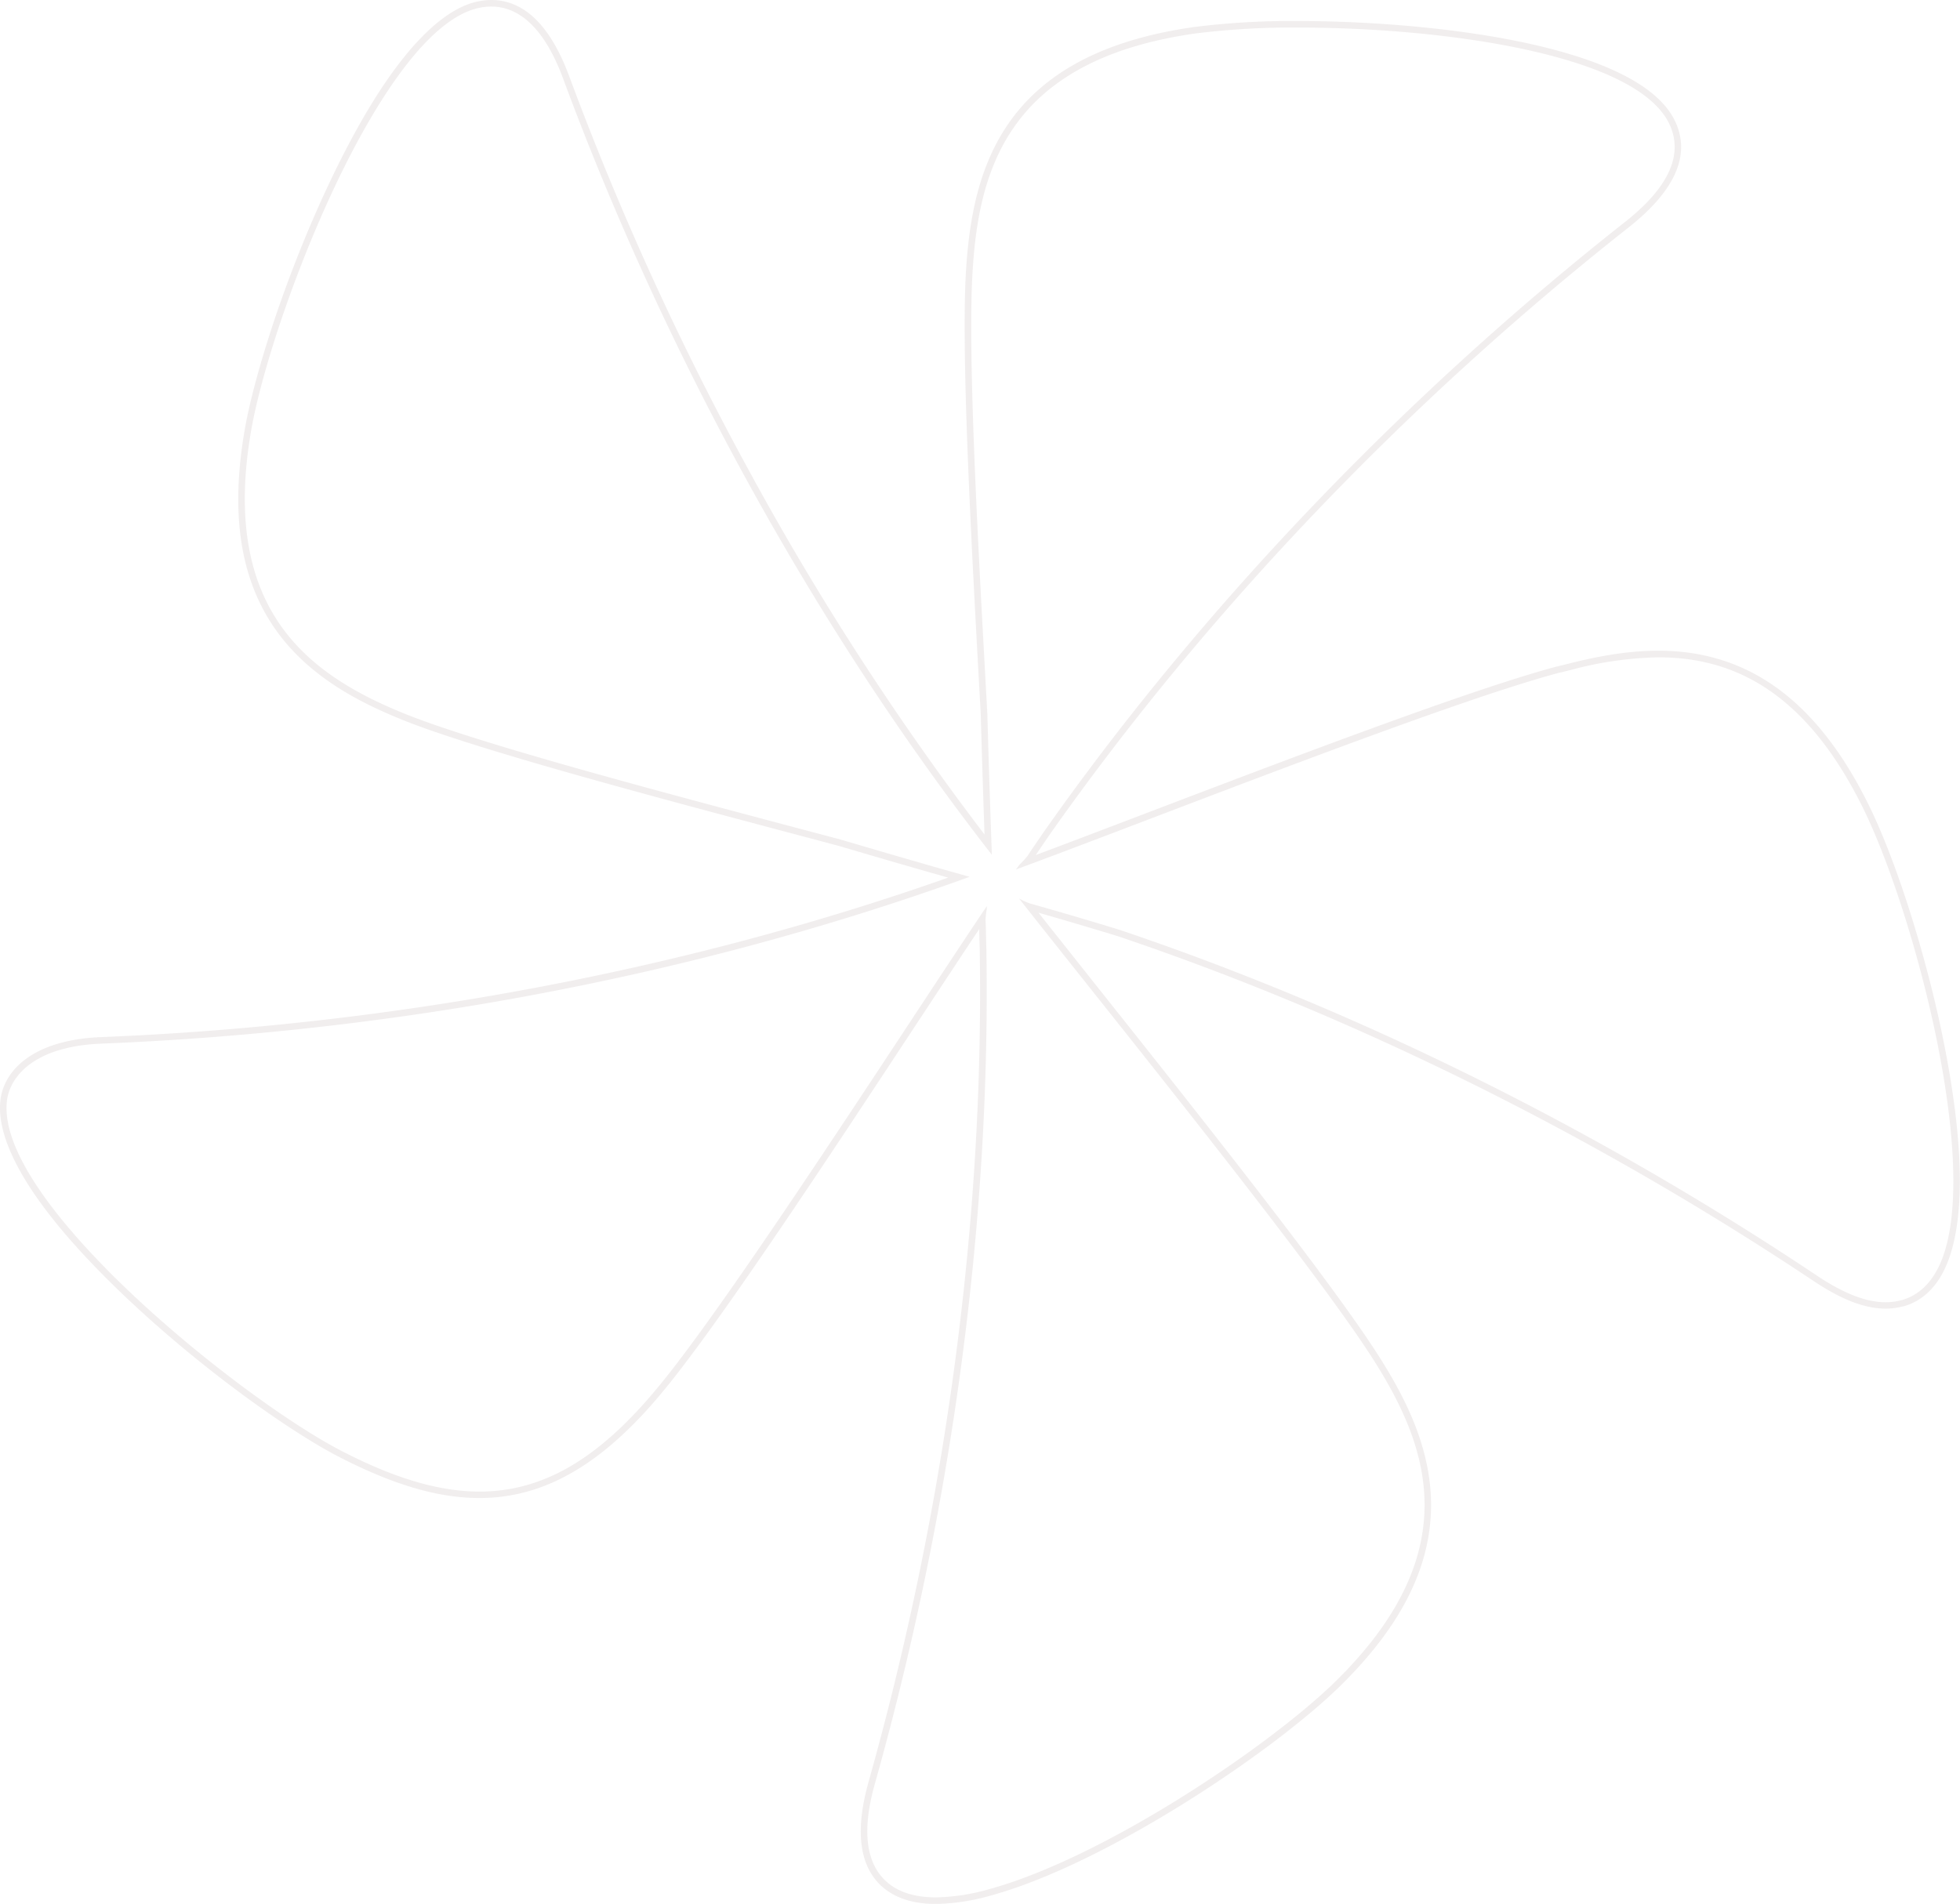 <svg xmlns="http://www.w3.org/2000/svg" viewBox="0 0 599.1 582.06"><path d="M150.63,2.57c7.12,0,15.54,4.63,22,22.12,30.18,81.62,75.36,165.76,131,237.18,0-.13,0-.27,0-.4-.34-9.61-.88-25-1.36-42.58-2.67-48.66-6.21-110.46-4.46-136.19,2-30.59,11.1-63.8,68-71.89A237.51,237.51,0,0,1,397.47,9C441.29,9,501.6,17.09,511,39.08c3.93,9.15-.73,19-13.72,29.27C432.22,119.61,369.34,184,319.45,255c-1.6,2.4-3.3,4.73-4.79,7.1a22.34,22.34,0,0,1-2.23,2.46,19.36,19.36,0,0,0-1.41,1.82c40.43-14.87,129.88-50.43,165.52-60l4.12-1a109.49,109.49,0,0,1,26.79-3.85c22.35,0,44.81,10,62.61,46.34,15.42,31.46,36.51,110.3,23.32,139.3-2.71,5.89-6.69,9.54-11.78,10.91l-.05,0a18.34,18.34,0,0,1-4.72.61c-5.94,0-12.76-2.67-20.78-8C492.2,348,418.84,310.52,342.82,284.88c-9.26-2.85-18.48-5.55-27.53-8.11a20.66,20.66,0,0,1-3.35-1.53c28.94,36.8,90.76,113,108.84,141.81,16.58,26.39,28,58.65-12.75,98.2-20.75,20-70.93,53.68-105.68,63a62.23,62.23,0,0,1-15.79,2.38c-6.93,0-12.23-1.82-15.82-5.47-5.73-5.8-6.7-15.58-2.87-29.21,22.5-80,35.59-168.71,34.09-255.6-.1-2.78-.1-5.63-.24-8.4a20.72,20.72,0,0,1,.38-3.5c0-.31,0-.6,0-.86-24.72,36.76-78.59,120.94-101,147.67-17.77,21.38-34.71,31.31-54.06,31.31-13,0-27.1-4.49-43.27-13C72.05,426.64-.84,367.52,2.58,337.24c.75-7.08,7.73-16.7,28.63-17.6,87.38-3.48,179.16-19.71,265.61-51-.15-.05-.24,0-.29-.11-9-2.48-23-6.55-39.18-11.31C211,244.9,149.09,228.73,124.6,218.94c-28.89-11.62-57.11-31.09-47.32-87C83.34,97.57,116.36,11.13,145.94,3.21a18.19,18.19,0,0,1,4.69-.64M309.38,274.1h0a.06.06,0,0,1-.05-.06s0,0,.05.06m-7.05,1.66s0,.05-.05.09l.05,0v-.14h0M150.63.57a20.16,20.16,0,0,0-5.21.71C135.91,3.82,120.49,15.52,101,56.8c-13.68,29-22.89,59.07-25.67,74.8-4.56,26-1.45,46.18,9.49,61.6,10.46,14.74,26.37,22.49,39.06,27.6,22.82,9.12,78.18,23.82,122.66,35.63l10.29,2.74c13.22,3.9,24.82,7.26,33.46,9.7-80.41,28.37-169.87,45.22-259.14,48.77C10,318.55,1.53,328.25.59,337c-1.1,9.75,4.6,28.06,38,59.83,23.44,22.27,49.72,40.73,64.22,48.46,17.15,9,31.2,13.25,44.21,13.25,19.76,0,37.43-10.18,55.6-32,16.93-20.2,51-71.93,78.37-113.49,7.1-10.78,13.43-20.4,18.8-28.45,0,.82,0,1.64.05,2.44,0,1.13.05,2.26.09,3.38,1.43,82.65-10.33,170.84-34,255-4,14.32-2.9,24.81,3.36,31.16,4,4,9.77,6.06,17.25,6.06a64.63,64.63,0,0,0,16.3-2.44c35-9.4,85.67-43.32,106.56-63.5,19-18.42,28.3-36.56,28.49-55.46.18-18-8.15-33.65-15.44-45.25-14.44-23-56.79-76.26-87.71-115.16-6-7.59-11.8-14.86-16.84-21.23,8.29,2.37,16.45,4.78,24.28,7.19C414.47,311.16,488,347.64,554.94,392.27c8.42,5.63,15.58,8.37,21.89,8.37a20.13,20.13,0,0,0,5.24-.68l.18,0,0,0c5.63-1.58,10-5.6,12.9-12,4.24-9.33,7.54-29-.79-70-5.22-25.61-14.28-54.17-22.55-71-15.65-31.94-36.72-47.46-64.41-47.46-8.09,0-16.76,1.24-27.29,3.92l-4.11,1c-26.25,7.05-80.91,27.88-124.82,44.62-13,4.94-24.5,9.34-34.12,12.93.69-1,1.41-2.08,2.15-3.17.62-.9,1.24-1.8,1.85-2.71,47.76-67.95,109.11-132.33,177.41-186.14,13.82-11,18.63-21.59,14.33-31.63C502.27,13.59,435.35,7,397.47,7a238.53,238.53,0,0,0-32,1.83C307.85,17,297.91,50.7,295.79,82.57c-1.67,24.71,1.53,83,4.1,129.91l.36,6.49c.38,13.9.8,26.51,1.15,36.72a862.2,862.2,0,0,1-71.06-109.54A915.75,915.75,0,0,1,174.5,24C168.76,8.45,160.73.57,150.63.57Z" transform="translate(-0.47 -0.57)" fill="#4c272e" opacity="0.08"/></svg>